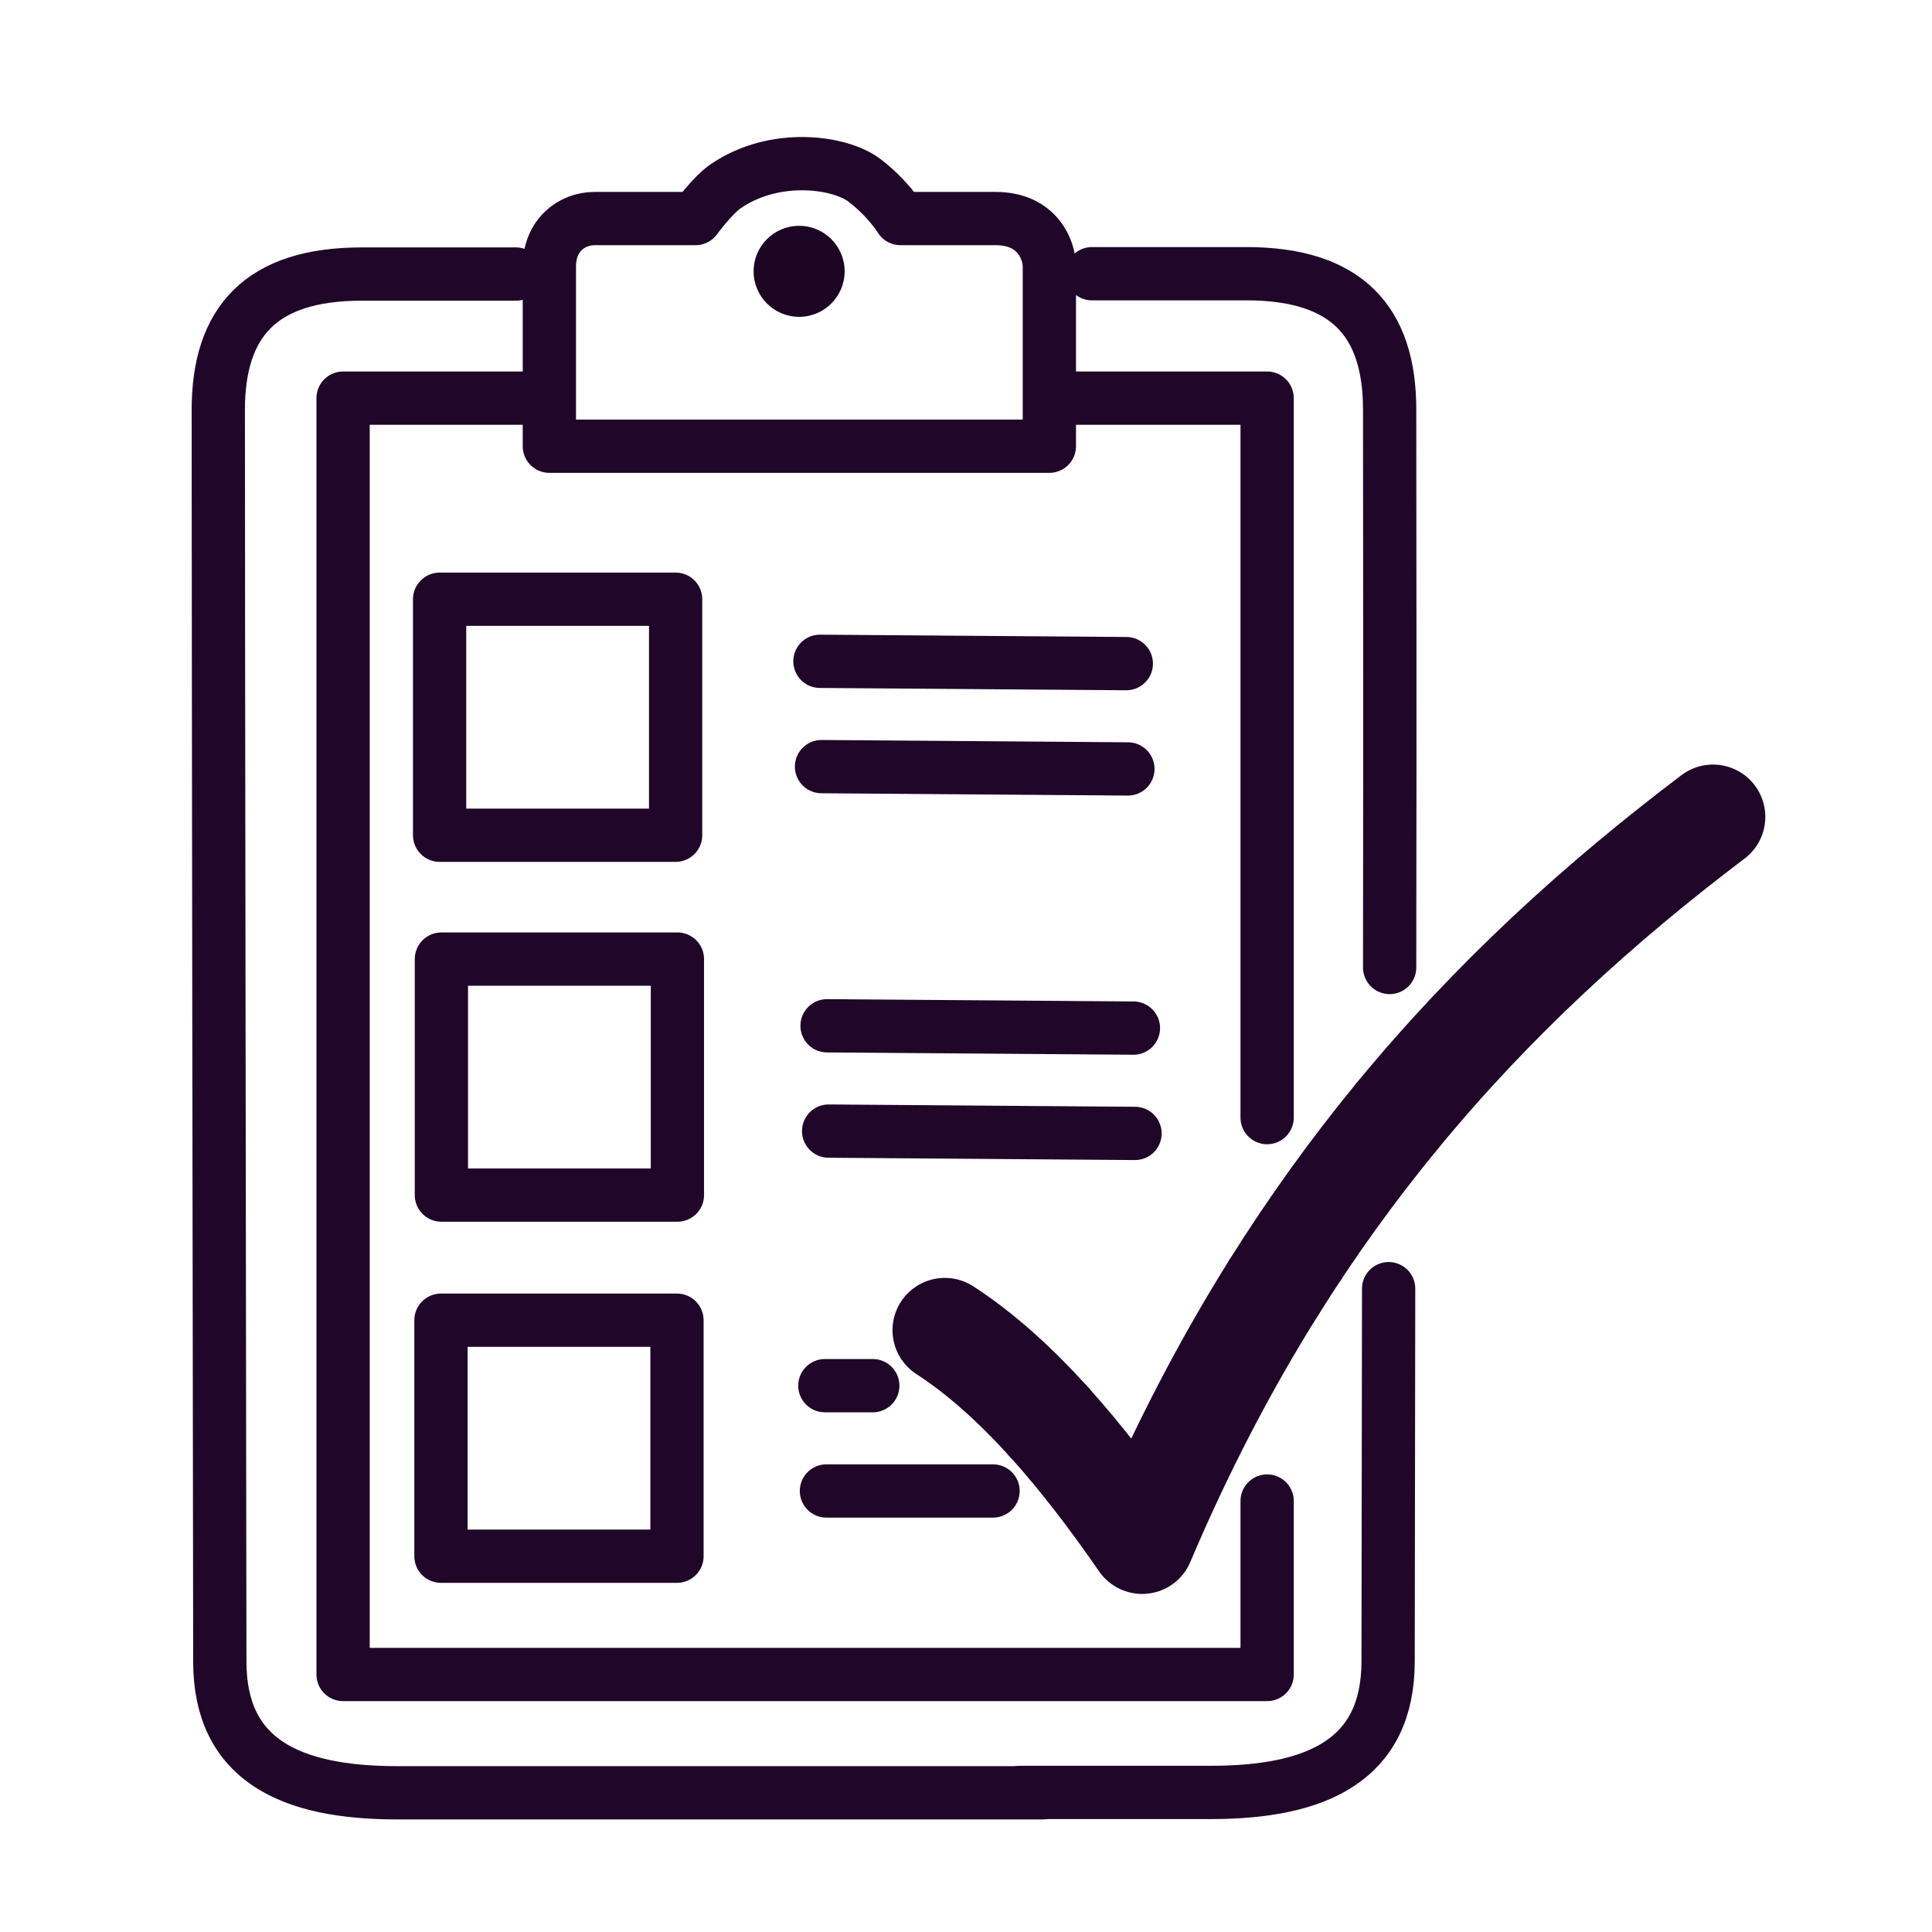 <?xml version="1.0" encoding="UTF-8" standalone="no"?> <svg xmlns="http://www.w3.org/2000/svg" xmlns:xlink="http://www.w3.org/1999/xlink" xmlns:serif="http://www.serif.com/" width="100%" height="100%" viewBox="0 0 650 650" version="1.1" xml:space="preserve" style="fill-rule:evenodd;clip-rule:evenodd;stroke-linecap:round;stroke-linejoin:round;stroke-miterlimit:2.169;"> <g transform="matrix(0.649,0,0,0.649,170.046,201.736)"> <path d="M227.771,378.721C246.315,390.731 264.233,406.912 281.699,426.221" style="fill:none;stroke:rgb(32,7,41);stroke-width:54.22px;"></path> </g> <g transform="matrix(0.649,0,0,0.649,170.046,201.736)"> <path d="M281.699,426.221C298.173,444.435 314.244,465.433 330.058,488.339C350.567,439.971 373.405,396.411 398.172,356.838" style="fill:none;stroke:rgb(32,7,41);stroke-width:54.22px;"></path> </g> <g transform="matrix(0.649,0,0,0.649,170.046,201.736)"> <path d="M398.172,356.838C418.204,324.83 439.499,295.43 461.845,268.201" style="fill:none;stroke:rgb(32,7,41);stroke-width:54.22px;"></path> </g> <g transform="matrix(0.649,0,0,0.649,170.046,201.736)"> <path d="M461.845,268.201C512.055,207.021 567.573,156.808 626.008,112.618" style="fill:none;stroke:rgb(32,7,41);stroke-width:54.22px;"></path> </g> <g transform="matrix(0.766,0,0,0.766,-106.102,-48.161)"> <path d="M633.208,354.346L498.642,353.329" style="fill:none;stroke:rgb(32,7,41);stroke-width:23.4px;stroke-miterlimit:0;"></path> </g> <g transform="matrix(0.766,0,0,0.766,-103.707,74.463)"> <path d="M633.208,354.346L498.642,353.329" style="fill:none;stroke:rgb(32,7,41);stroke-width:23.4px;stroke-miterlimit:0;"></path> </g> <g transform="matrix(0.766,0,0,0.766,-105.57,-12.73)"> <path d="M633.208,354.346L498.642,353.329" style="fill:none;stroke:rgb(32,7,41);stroke-width:23.4px;stroke-miterlimit:0;"></path> </g> <g transform="matrix(0.766,0,0,0.766,-103.175,109.894)"> <path d="M633.208,354.346L498.642,353.329" style="fill:none;stroke:rgb(32,7,41);stroke-width:23.4px;stroke-miterlimit:0;"></path> </g> <g transform="matrix(0.766,0,0,0.766,-103.913,230.975)"> <path d="M571.808,353.329L498.642,353.329" style="fill:none;stroke:rgb(32,7,41);stroke-width:23.4px;stroke-miterlimit:0;"></path> </g> <g transform="matrix(0.766,0,0,0.766,-104.445,195.544)"> <path d="M519.689,353.329L498.642,353.329" style="fill:none;stroke:rgb(32,7,41);stroke-width:23.4px;stroke-miterlimit:0;"></path> </g> <g transform="matrix(0.766,0,0,0.766,-106.102,-48.161)"> <path d="M365.144,183.243L297.332,183.243C253.215,183.243 234.39,204.173 234.39,242.937C234.39,340.018 234.915,672.653 235.062,792.762C235.114,835.662 265.668,850.29 312.939,850.29L596.488,850.29" style="fill:none;stroke:rgb(32,7,41);stroke-width:23.4px;stroke-miterlimit:0;"></path> </g> <g transform="matrix(-0.766,0,0,0.766,647.074,-48.279)"> <path d="M365.144,183.243L297.332,183.243C253.215,183.243 234.39,204.173 234.39,242.937C234.39,302.608 234.204,354.36 234.39,487.962" style="fill:none;stroke:rgb(32,7,41);stroke-width:23.4px;stroke-miterlimit:0;"></path> </g> <g transform="matrix(-0.766,0,0,0.766,647.074,-48.279)"> <path d="M234.833,629.027C234.95,712.79 235.005,746.478 235.062,792.762C235.114,835.662 265.668,850.29 312.939,850.29L396.496,850.29" style="fill:none;stroke:rgb(32,7,41);stroke-width:23.4px;stroke-miterlimit:0;"></path> </g> <g transform="matrix(0.766,0,0,0.766,-106.102,-48.161)"> <path d="M443.988,158.867L399.714,158.867C389.618,158.867 379.802,166.177 379.802,179.966L379.802,258.854L599.411,258.854L599.411,179.966C599.411,172.816 594.291,158.867 575.833,158.867L534.022,158.867C534.022,158.867 528.501,149.882 518.088,142.002C507.467,133.965 478.84,129.806 457.144,144.747C451.47,148.654 443.988,158.867 443.988,158.867Z" style="fill:none;stroke:rgb(32,7,41);stroke-width:23.4px;stroke-miterlimit:0;"></path> </g> <g transform="matrix(1.739,0,0,1.739,-590.264,-223.805)"> <circle cx="494.031" cy="181.191" r="8.805" style="fill:rgb(28,6,35);"></circle> </g> <g transform="matrix(0.639,0,0,0.639,-64.812,-9.958)"> <rect x="332.886" y="331.078" width="124.264" height="124.264" style="fill:none;stroke:rgb(32,7,41);stroke-width:28.04px;stroke-miterlimit:0;"></rect> </g> <g transform="matrix(0.639,0,0,0.639,-64.211,111.112)"> <rect x="332.886" y="331.078" width="124.264" height="124.264" style="fill:none;stroke:rgb(32,7,41);stroke-width:28.04px;stroke-miterlimit:0;"></rect> </g> <g transform="matrix(0.639,0,0,0.639,-64.357,232.604)"> <rect x="332.886" y="331.078" width="124.264" height="124.264" style="fill:none;stroke:rgb(32,7,41);stroke-width:28.04px;stroke-miterlimit:0;"></rect> </g> <g transform="matrix(0.766,0,0,0.766,-106.102,-48.161)"> <path d="M376.536,237.743L289.206,237.743L289.206,798.331L695.057,798.331L695.057,722.147" style="fill:none;stroke:rgb(32,7,41);stroke-width:23.4px;stroke-miterlimit:0;"></path> </g> <g transform="matrix(0.766,0,0,0.766,-106.102,-48.161)"> <path d="M695.057,553.745L695.057,237.743L608.102,237.743" style="fill:none;stroke:rgb(32,7,41);stroke-width:23.4px;stroke-miterlimit:0;"></path> </g> </svg> 